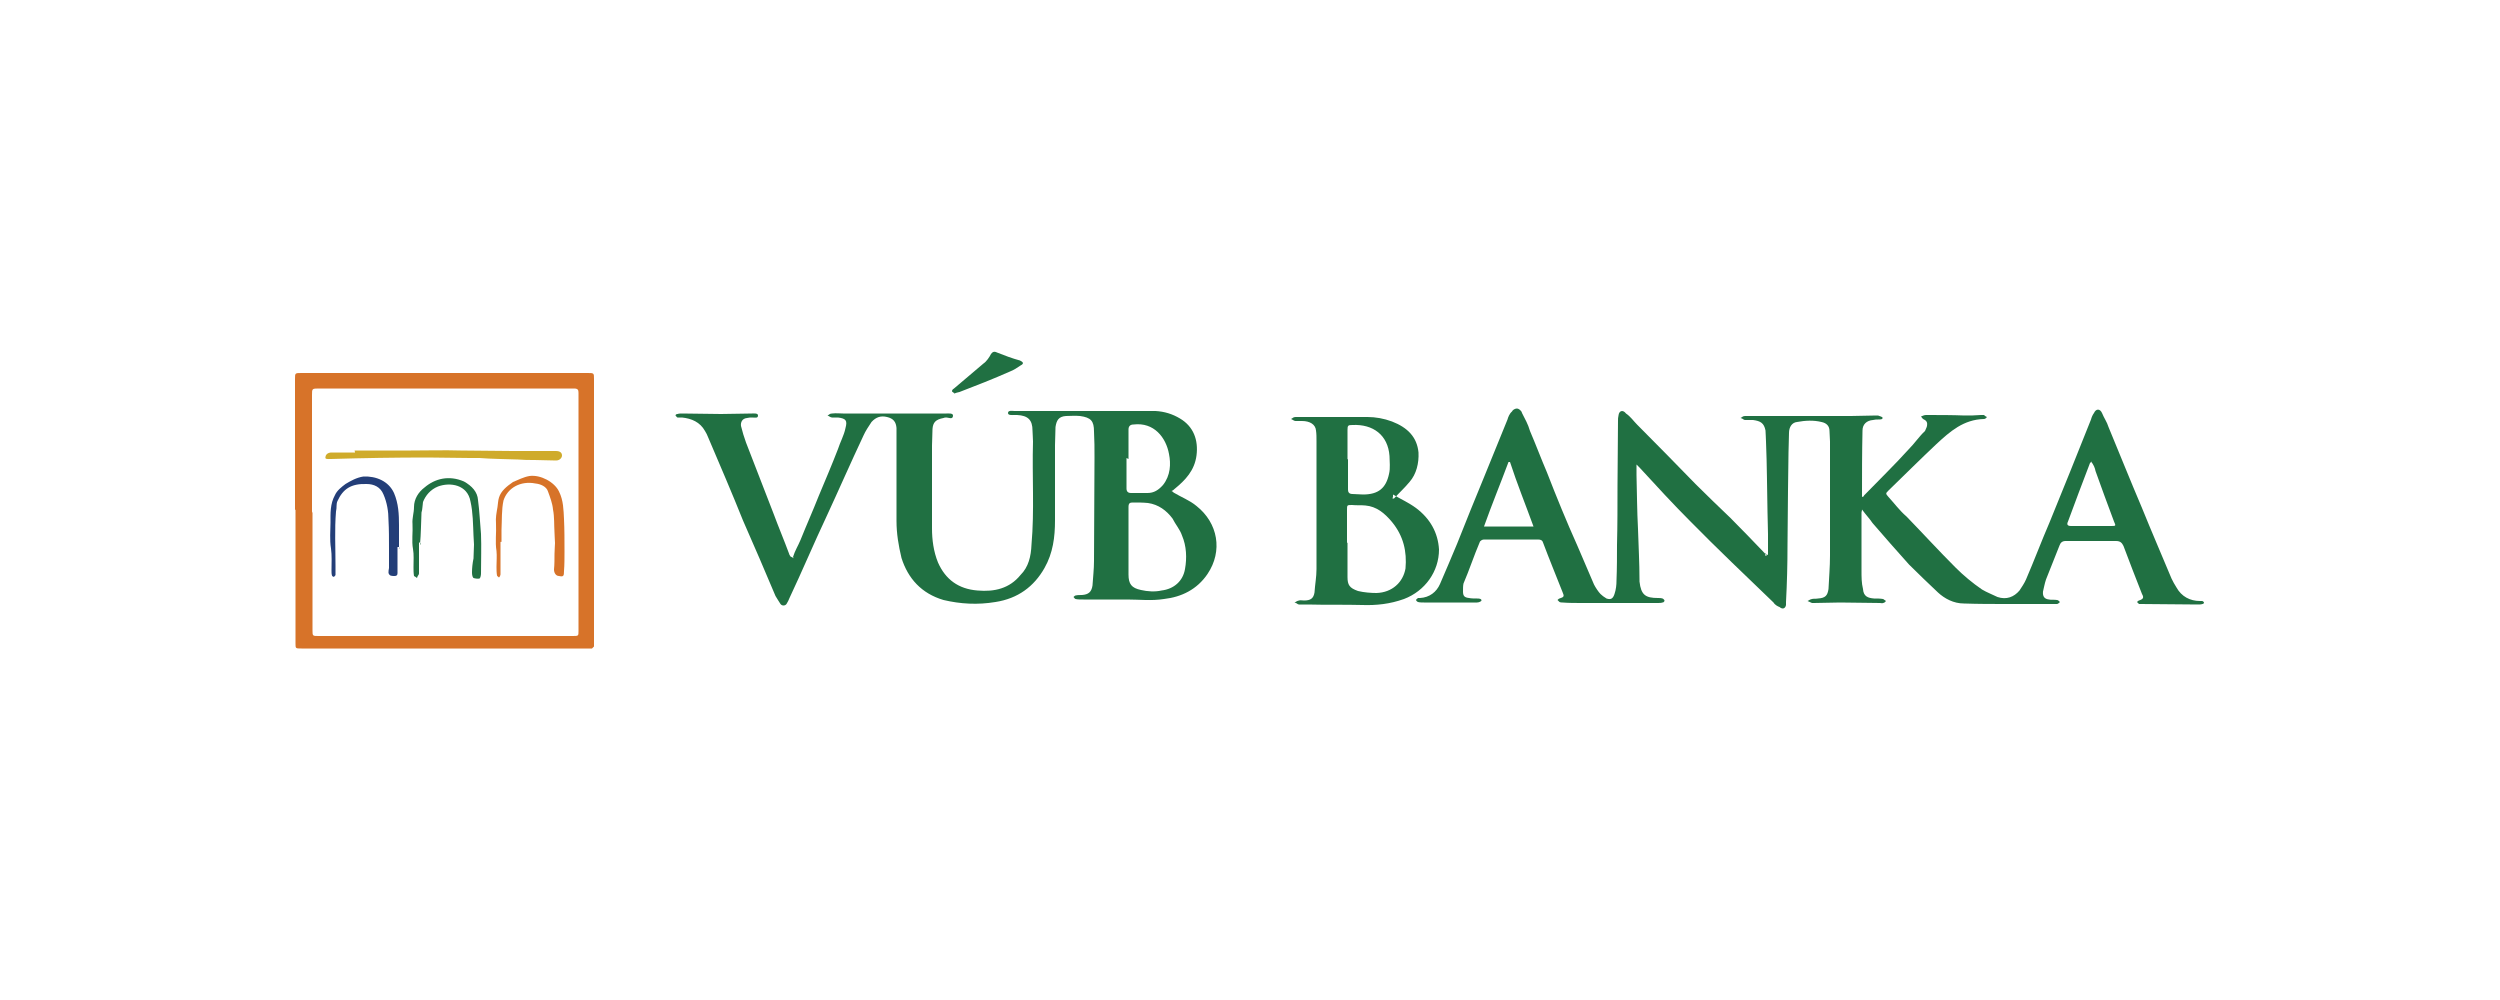 <?xml version="1.0" encoding="UTF-8"?>
<!DOCTYPE svg PUBLIC "-//W3C//DTD SVG 1.1//EN" "http://www.w3.org/Graphics/SVG/1.1/DTD/svg11.dtd">
<!-- Creator: CorelDRAW X6 -->
<svg xmlns="http://www.w3.org/2000/svg" xml:space="preserve" width="50mm" height="20mm" version="1.1" shape-rendering="geometricPrecision" text-rendering="geometricPrecision" image-rendering="optimizeQuality" fill-rule="evenodd" clip-rule="evenodd"
viewBox="0 0 5000 2000"
 xmlns:xlink="http://www.w3.org/1999/xlink">
 <g id="Layer_x0020_1">
  <g id="_692814128">
   <g id="_248959744">
    <g id="icons_x002f_pay_x002f_vub_horizontal">
     <g id="Page-1-Copy-2">
      <g>
       <g id="Page-1-Copy">
        <g id="Group-2">
         <path id="Fill-1" fill="#207042" d="M4183 922c-1,1 -1,3 -3,4 -15,39 -30,79 -44,117 -3,6 -1,9 6,9 27,0 53,0 80,0 10,0 10,0 6,-9 -13,-34 -25,-68 -37,-101 -1,-6 -4,-13 -9,-19m-1162 1c-1,0 -1,0 -3,0 -16,43 -33,84 -49,129l99 0c-16,-44 -33,-86 -47,-129m516 185c0,-13 0,-27 0,-41 0,-15 -1,-30 -1,-44 -1,-47 -1,-93 -3,-141 0,-9 -1,-15 -1,-22 -3,-15 -10,-19 -25,-21 -4,0 -12,0 -16,0 -3,0 -4,-3 -9,-4 3,-1 4,-4 9,-4 6,0 12,0 18,0 28,0 55,0 83,0 37,0 74,0 111,0 16,0 34,-1 50,-1 1,0 3,0 4,0 3,1 9,3 9,4 1,4 -4,4 -9,4 -3,0 -6,0 -10,1 -13,1 -21,9 -21,21 -1,44 -1,87 -1,132 0,0 0,0 1,1 1,-1 3,-1 3,-3 30,-31 61,-61 89,-92 12,-12 22,-27 33,-37 1,-3 3,-6 4,-10 1,-6 0,-10 -6,-13 -3,-1 -4,-4 -6,-6 3,-1 6,-3 10,-3 27,0 52,0 77,1 12,0 21,0 33,-1 1,0 4,0 6,0 1,1 3,3 6,4 -1,1 -3,4 -6,4 -41,1 -68,25 -95,50 -33,31 -64,62 -96,93 -6,6 -6,6 0,13 12,13 22,27 36,39 33,34 64,68 98,102 16,16 34,31 53,44 10,6 21,10 31,15 18,6 33,0 44,-13 4,-6 10,-15 13,-22 16,-37 31,-77 47,-114 28,-68 55,-136 83,-206 1,-4 3,-9 6,-13 4,-9 12,-9 16,0 4,10 10,18 13,28 22,53 44,108 67,162 19,47 39,93 59,141 3,6 6,12 10,18 10,18 27,27 47,27 1,0 3,0 4,0 1,0 3,1 4,3 0,1 -1,3 -3,3 -3,1 -6,1 -10,1 -37,0 -76,-1 -113,-1 -1,0 -3,0 -4,0 -1,-1 -3,-3 -4,-4 1,-1 3,-3 4,-3 9,-3 10,-6 6,-13 -13,-33 -25,-64 -37,-96 -3,-6 -6,-10 -15,-10 -34,0 -68,0 -101,0 -6,0 -10,3 -12,9 -9,22 -18,46 -27,68 -3,9 -4,16 -6,24 -1,10 3,15 12,16 4,1 10,0 16,1 3,0 4,3 6,4 -1,1 -4,4 -6,4 -6,0 -13,0 -18,0 -28,0 -55,0 -84,0 -28,0 -55,0 -84,-1 -21,0 -39,-10 -52,-22 -19,-18 -39,-37 -58,-56 -25,-28 -49,-55 -73,-83 -6,-9 -13,-16 -21,-27 0,3 -1,4 -1,6 0,39 0,77 0,116 0,13 0,25 3,37 1,15 10,18 22,19 6,0 13,0 18,1 1,0 4,3 6,4 -1,1 -3,4 -6,4 -1,1 -4,0 -6,0 -27,0 -52,-1 -80,-1 -18,0 -34,1 -52,1 -1,0 -4,0 -4,0 -3,-1 -6,-3 -9,-4 3,-1 4,-3 9,-4 3,-1 6,0 12,-1 15,-1 19,-6 21,-19 1,-22 3,-44 3,-67 0,-77 0,-151 0,-228 0,-6 -1,-15 -1,-21 0,-10 -6,-16 -16,-18 -16,-4 -33,-3 -49,0 -10,1 -16,10 -16,22 0,13 -1,27 -1,39 0,27 -1,50 -1,76 0,36 -1,74 -1,110 0,37 -1,76 -3,113 0,1 0,4 0,6 -1,6 -6,10 -13,4 -3,-1 -9,-4 -12,-9 -55,-53 -113,-108 -167,-163 -34,-34 -67,-70 -101,-107 -1,-1 -3,-3 -6,-6 0,9 0,15 0,21 1,36 1,71 3,108 1,34 3,68 3,102 0,1 0,1 0,3 3,27 12,33 37,33 3,0 6,0 9,1 1,0 4,3 4,4 0,1 -1,4 -4,4 -3,1 -6,1 -10,1 -50,0 -101,0 -151,0 -13,0 -27,0 -39,-1 -1,0 -4,0 -6,-1 -1,-1 -3,-3 -4,-4 1,-1 3,-3 4,-3 9,-3 10,-4 6,-13 -13,-33 -27,-67 -39,-99 -1,-4 -4,-6 -10,-6 -36,0 -70,0 -107,0 -4,0 -6,1 -9,4 -12,28 -21,56 -33,84 -1,4 -1,10 -1,16 0,9 3,12 12,13 4,1 12,1 16,1 3,0 9,0 9,4 0,1 -4,4 -9,4 -9,0 -18,0 -27,0 -27,0 -52,0 -79,0 -3,0 -9,0 -12,-1 -1,0 -4,-3 -4,-4 0,-1 3,-3 4,-4 1,0 3,0 4,0 19,-1 33,-12 40,-28 12,-27 22,-52 34,-80 18,-46 37,-92 55,-136 15,-37 31,-76 46,-113 1,-4 4,-12 9,-16 1,-3 6,-6 10,-6 3,0 9,4 10,9 6,12 12,22 16,36 12,28 22,55 34,83 19,49 39,98 61,147 12,27 21,50 33,77 3,6 9,15 13,19 3,3 7,6 12,9 9,3 13,0 16,-9 3,-9 4,-18 4,-27 1,-25 1,-49 1,-71 1,-39 1,-79 1,-117 0,-44 1,-87 1,-132 0,-3 0,-6 1,-10 1,-10 9,-12 15,-4 9,6 15,15 22,22 39,39 79,80 117,119 22,22 47,46 70,68 22,22 46,47 68,70 1,1 3,3 4,4 0,0 1,0 1,0l-4 -4 1 6z"/>
         <path id="Fill-3" fill="#207042" d="M2253 916c0,19 0,42 0,61 0,6 3,9 9,9 12,0 21,0 33,0 13,0 22,-6 31,-16 15,-19 16,-42 12,-62 -6,-33 -30,-64 -71,-59 -6,0 -10,3 -10,10 0,19 0,39 0,59m0 166l0 0c0,22 0,44 0,65 0,19 6,27 25,31 13,3 28,4 41,1 25,-3 43,-19 47,-43 4,-22 3,-46 -6,-67 -4,-12 -13,-22 -19,-34 -12,-16 -28,-28 -49,-31 -10,-1 -19,-1 -30,-1 -6,0 -9,1 -9,9 0,22 0,44 0,67m-671 33c4,-13 10,-22 15,-34 12,-30 25,-59 36,-87 13,-31 27,-64 39,-95 4,-13 12,-27 15,-42 4,-15 1,-19 -15,-21 -3,0 -9,0 -12,0 -3,0 -6,-3 -9,-4 3,-1 4,-4 9,-4 9,-1 15,0 22,0l96 0c37,0 74,0 111,0 4,0 13,-1 13,4 0,9 -9,4 -13,4 -1,0 -4,0 -6,1 -16,3 -21,9 -22,22 0,12 -1,22 -1,33 0,55 0,111 0,166 0,22 3,46 12,68 15,34 41,53 79,56 34,3 64,-4 86,-31 16,-16 21,-37 22,-61 6,-68 1,-136 3,-206 0,-9 -1,-15 -1,-22 0,-21 -9,-30 -31,-31 -1,0 -4,0 -6,0 -4,0 -12,1 -12,-4 0,-6 9,-4 13,-4 10,0 18,0 28,0 19,0 39,0 59,0 43,0 84,0 127,0 22,0 46,0 68,0 18,1 34,6 49,15 27,16 37,43 33,74 -4,30 -22,49 -44,67 -1,1 -3,3 -6,4 1,1 3,1 4,3 15,9 33,16 46,27 43,34 53,90 22,136 -21,31 -52,46 -87,50 -25,4 -49,1 -74,1 -30,0 -59,0 -87,0 -6,0 -12,0 -16,-1 -1,0 -3,-3 -4,-4 1,-1 3,-3 4,-3 4,-1 9,-1 13,-1 13,-1 19,-6 21,-19 1,-16 3,-33 3,-49 0,-68 1,-139 1,-207 0,-18 0,-34 -1,-52 0,-21 -6,-28 -28,-31 -10,-1 -19,0 -28,0 -15,1 -19,9 -21,22 0,12 -1,25 -1,36 0,50 0,101 0,151 0,33 -4,65 -21,95 -21,37 -53,61 -98,68 -36,6 -70,4 -104,-4 -44,-13 -71,-43 -84,-84 -6,-25 -10,-49 -10,-74 0,-56 0,-116 0,-173 0,-4 0,-9 0,-13 -1,-12 -6,-19 -19,-22 -12,-3 -22,0 -31,10 -6,9 -12,18 -16,27 -25,53 -49,108 -74,162 -25,53 -49,110 -74,163 -1,3 -4,9 -6,12 -3,4 -9,4 -12,0 -3,-4 -6,-10 -10,-16 -21,-50 -43,-101 -65,-151 -22,-55 -47,-113 -70,-167 -1,-3 -4,-9 -6,-12 -10,-18 -27,-25 -46,-27 -3,0 -6,0 -9,0 -1,0 -3,-3 -4,-4 0,-1 1,-3 4,-3 3,-1 6,-1 10,-1 27,0 50,1 77,1 21,0 42,-1 62,-1 4,0 12,-1 12,4 0,6 -6,4 -12,4 -3,0 -6,0 -10,1 -10,1 -13,9 -12,16 3,12 6,22 10,33 18,47 37,95 55,142 10,27 21,53 31,80 0,1 1,3 3,6l6 3 1 1z"/>
         <path id="Fill-7" fill="#207042" d="M2696 918c0,19 0,41 0,61 0,4 1,9 9,9 6,0 15,1 21,1 31,0 46,-13 52,-41 3,-12 1,-25 1,-36 -3,-42 -33,-64 -74,-62 -9,0 -10,1 -10,10 0,19 0,39 0,59m0 167l0 0c0,22 0,46 0,68 0,16 4,22 21,28 12,3 27,4 37,4 31,-1 53,-21 58,-49 3,-34 -4,-65 -27,-93 -15,-18 -31,-31 -53,-33 -9,-1 -18,0 -27,-1 -10,0 -10,0 -10,10l0 65m92 -96c15,9 31,16 46,27 28,21 44,49 46,83 0,44 -28,83 -70,99 -28,10 -55,13 -84,12 -36,-1 -71,0 -108,-1 -6,0 -13,0 -18,0 -3,0 -4,-3 -9,-4 3,-1 4,-3 9,-4 3,-1 6,0 10,0 13,0 19,-4 21,-16 1,-16 4,-31 4,-47 0,-84 0,-169 0,-255 0,-9 0,-15 -1,-22 -1,-12 -12,-19 -28,-19 -4,0 -10,0 -13,0 -3,0 -6,-3 -9,-4 3,-1 4,-4 9,-4 13,0 27,0 39,0 36,0 70,0 105,0 16,0 33,3 49,9 31,12 50,31 53,62 1,21 -4,43 -18,59 -10,12 -21,22 -31,33l-3 0 1 -4z"/>
         <path id="Fill-9" fill="#207042" d="M1908 786c-1,-1 -4,-3 -4,-3 0,-3 1,-4 4,-6 19,-16 39,-33 59,-50 6,-4 12,-13 15,-19 3,-4 6,-6 12,-3 15,6 31,12 46,16 6,3 9,6 1,10 -6,4 -13,9 -21,12 -34,15 -67,28 -101,41 -3,1 -6,1 -10,3l0 1 -1 -3z"/>
        </g>
        <g id="Group">
         <path id="Fill-5" fill="#D77329" d="M625 1026l0 234c0,12 0,12 12,12l508 0c12,0 12,0 12,-10l0 -353c0,-41 0,-82 0,-123 0,-6 -1,-9 -9,-9 -6,0 -13,0 -21,0 -80,0 -162,0 -242,0 -82,0 -163,0 -246,0 -15,0 -15,0 -15,13l0 233m-34 0l0 -265c0,-12 0,-12 13,-12l572 0c13,0 13,0 13,12l0 529c0,1 0,4 0,6 -1,1 -3,3 -4,4 -1,0 -4,0 -9,0l-572 0c-12,0 -12,0 -12,-10 0,-3 0,-6 0,-10l0 -258 -1 1 0 3z"/>
         <path id="Fill-11" fill="#CFAB2B" d="M709 901c37,0 76,0 113,0 33,0 67,-1 99,0 34,0 68,1 104,1 30,0 59,0 86,0 0,0 1,0 1,0 4,0 12,1 12,9 0,4 -4,10 -12,10 -15,0 -30,-1 -43,-1 -12,0 -21,0 -33,-1 -27,-1 -52,-1 -77,-3 -6,0 -13,0 -19,0 -28,0 -58,-1 -84,-1 -65,0 -129,1 -194,3 0,0 -1,0 -1,0 -4,0 -12,1 -10,-4 0,-4 4,-9 12,-9 16,0 31,0 47,0l0 -1 -1 0 1 -1z"/>
         <path id="Fill-13" fill="#207042" d="M838 1085c0,19 0,42 0,62 0,3 -3,4 -4,9 -1,-1 -4,-3 -6,-4 -1,-6 -1,-12 -1,-18 0,-12 1,-25 -1,-36 -3,-16 0,-34 -1,-50 -1,-12 3,-22 3,-34 0,-16 9,-30 21,-39 21,-18 49,-25 79,-12 16,9 27,21 28,37 3,22 4,46 6,68 1,27 0,52 0,79 0,3 -1,9 -3,10 -3,1 -9,0 -12,-1 -3,-3 -3,-9 -3,-12 0,-7 1,-18 3,-27 0,-10 1,-18 1,-28 0,-6 -1,-12 -1,-18 -1,-22 -1,-46 -6,-68 -6,-34 -41,-39 -65,-30 -15,6 -25,18 -30,31 -1,6 -1,15 -3,21 -1,21 -1,43 -3,64l1 0 0 -3 -1 -1z"/>
         <path id="Fill-15" fill="#233E78" d="M795 1094c0,16 0,33 0,49 0,4 1,9 -6,9 -6,0 -10,0 -12,-6 0,-3 0,-6 1,-10 0,-6 0,-13 0,-19 0,-6 0,-15 0,-21 0,-18 0,-37 -1,-55 0,-18 -3,-36 -10,-52 -6,-15 -19,-21 -34,-21 -31,-1 -47,10 -58,34 -3,6 -1,13 -3,21 -3,36 -1,71 -1,108 0,6 0,13 0,19 0,1 -3,3 -3,4 -1,-1 -4,-1 -4,-3 -1,-3 -1,-6 -1,-10 0,-15 1,-30 -1,-44 -3,-18 -1,-36 -1,-52 0,-18 -1,-37 9,-55 4,-9 13,-16 21,-22 10,-6 22,-13 36,-15 25,-1 50,9 61,33 9,21 10,43 10,64 0,16 0,31 0,47l0 0 1 0 -1 -3z"/>
         <path id="Fill-17" fill="#D77329" d="M1001 1084c0,21 0,43 0,65 0,1 -1,4 -3,6 -1,-1 -4,-3 -4,-4 -1,-6 -1,-12 -1,-18 0,-10 1,-21 0,-31 -3,-18 0,-36 -1,-55 -1,-12 1,-21 3,-33 1,-6 1,-13 3,-19 4,-13 15,-22 28,-31 10,-4 21,-10 33,-12 22,-3 50,12 59,31 9,18 9,37 10,55 1,21 1,43 1,65 0,13 0,27 -1,39 0,10 -1,12 -10,10 -6,0 -10,-6 -10,-13 1,-10 1,-21 1,-31 0,-9 1,-16 1,-22 0,-6 -1,-13 -1,-21 -1,-15 0,-31 -3,-46 -1,-12 -6,-25 -10,-36 -3,-10 -15,-15 -25,-16 -30,-6 -56,9 -64,34 -4,18 -3,39 -4,59 0,9 0,15 0,22l1 0 -1 1z"/>
        </g>
       </g>
      </g>
     </g>
    </g>
   </g>
  </g>
 </g>
</svg>
